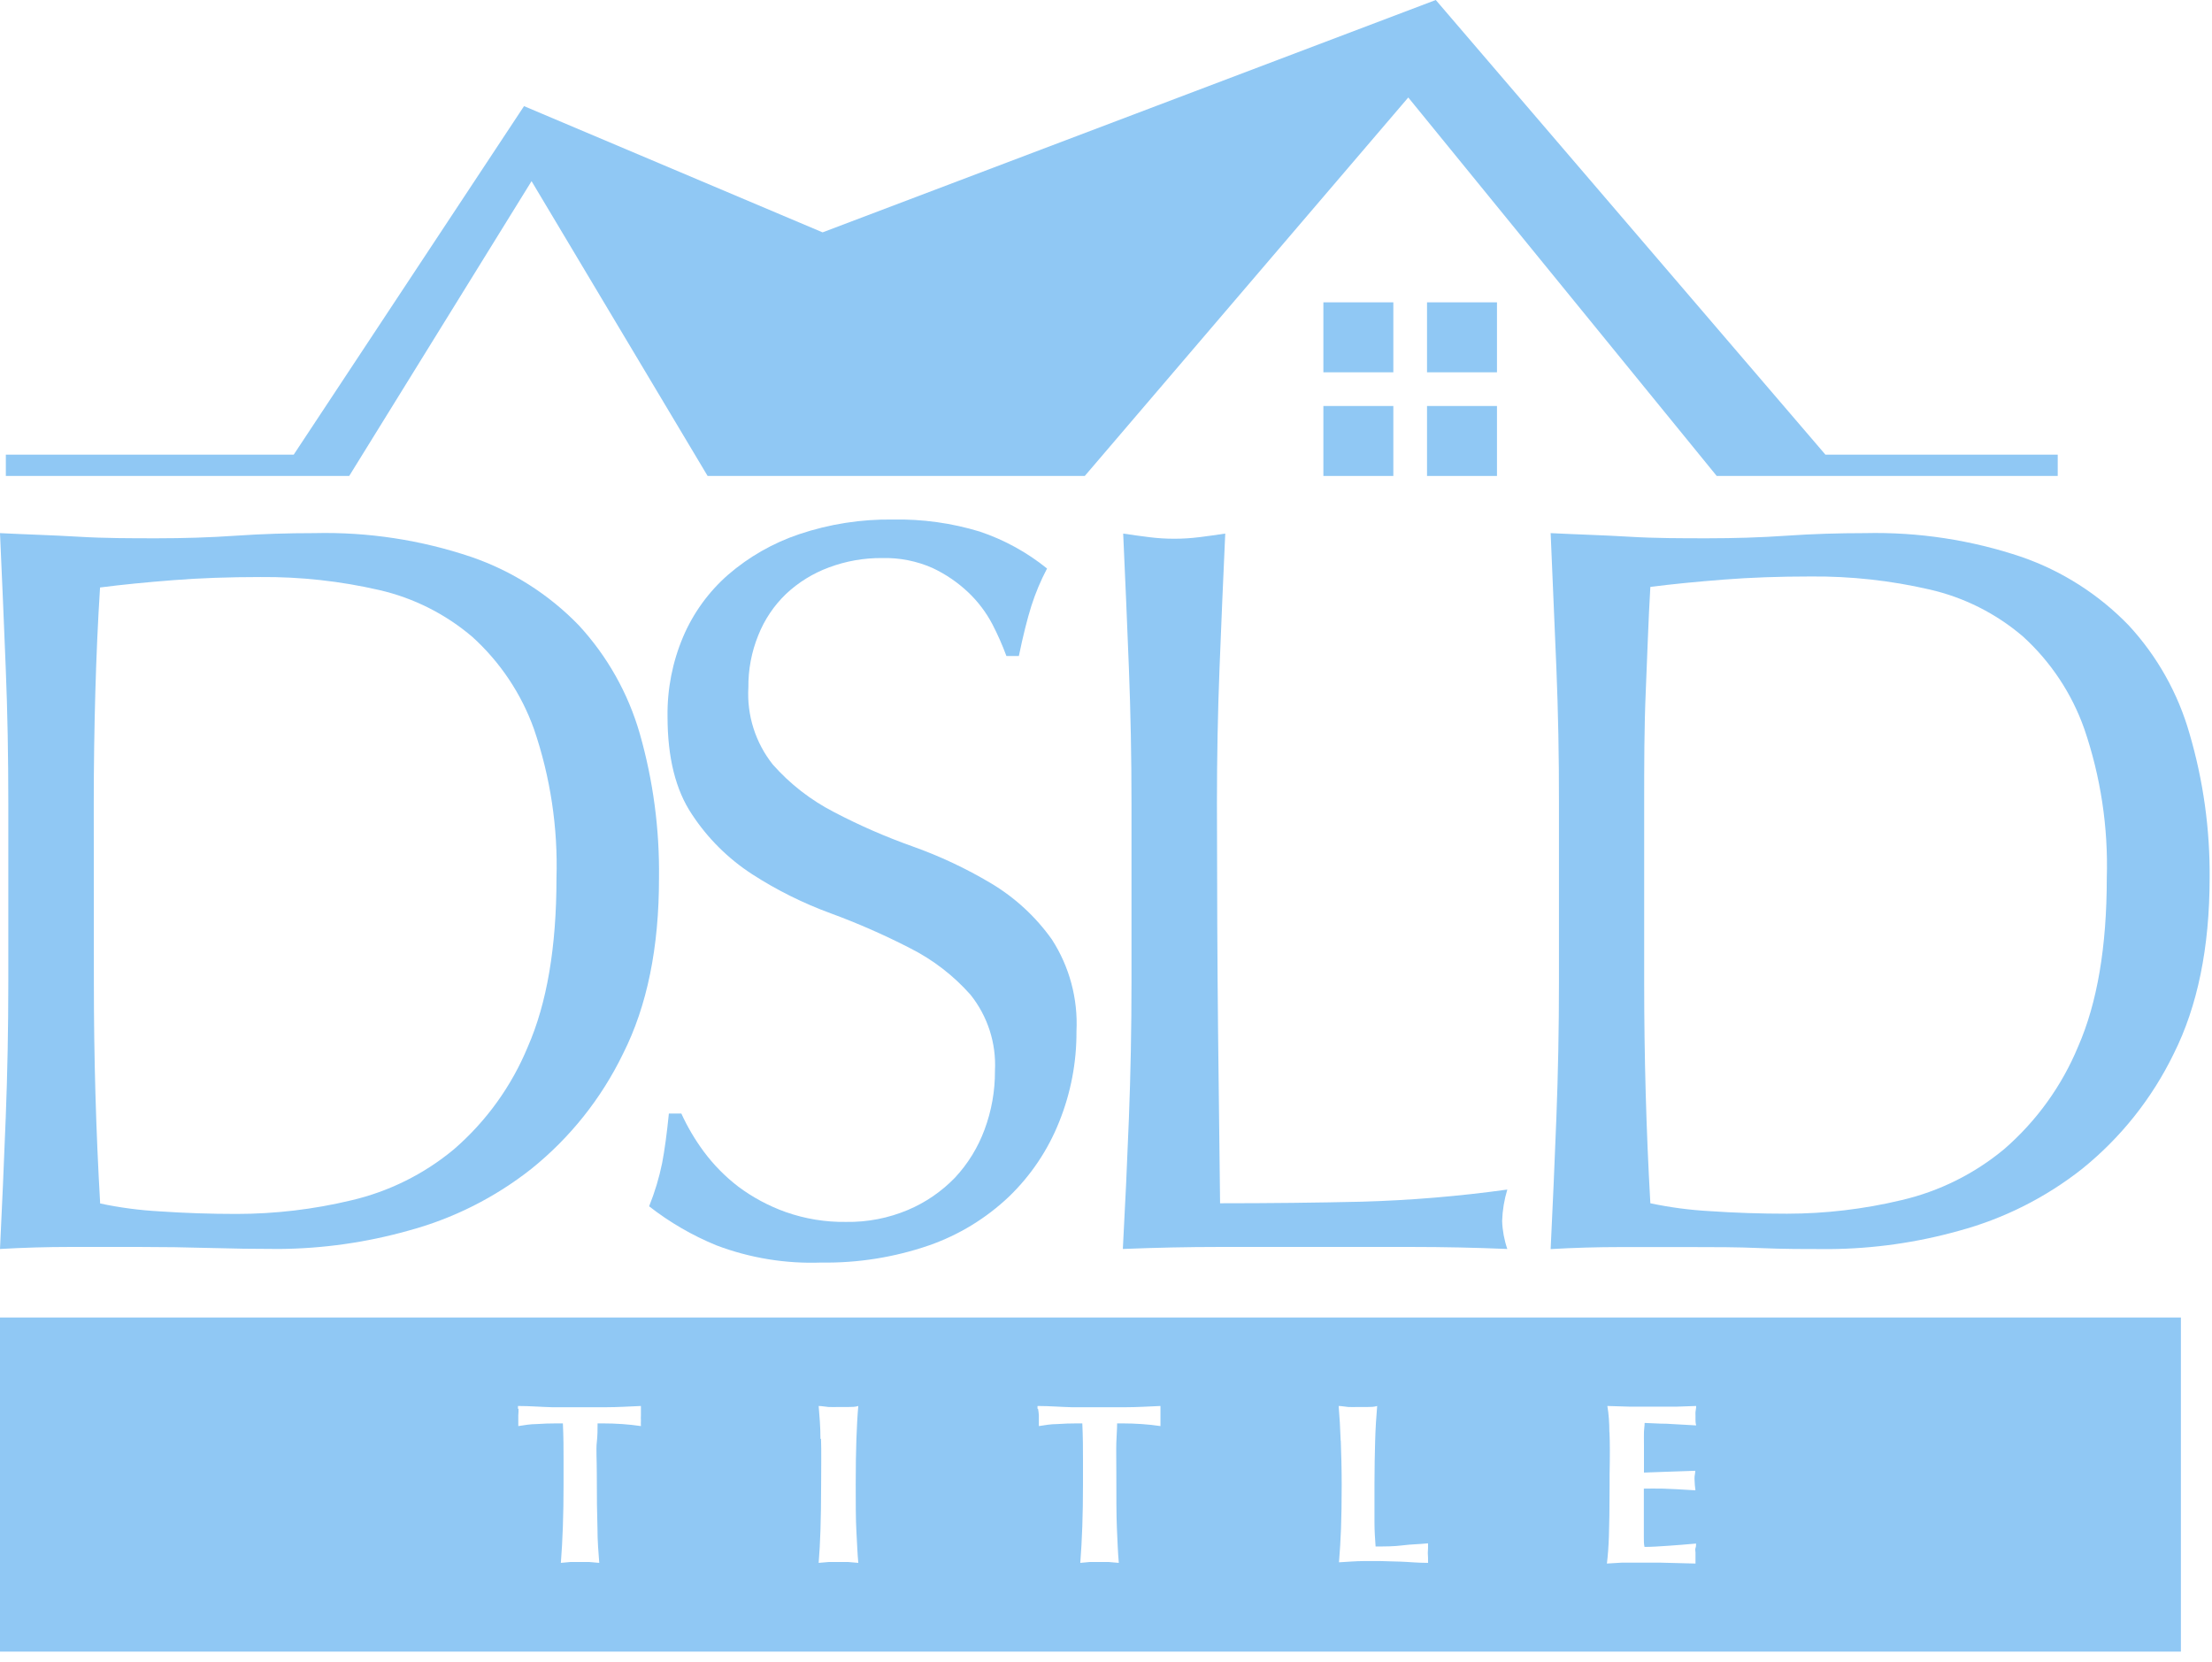 <?xml version="1.0" encoding="UTF-8" standalone="no"?>
<!DOCTYPE svg PUBLIC "-//W3C//DTD SVG 1.1//EN" "http://www.w3.org/Graphics/SVG/1.1/DTD/svg11.dtd">
<svg width="100%" height="100%" viewBox="0 0 197 148" version="1.1" xmlns="http://www.w3.org/2000/svg" xmlns:xlink="http://www.w3.org/1999/xlink" xml:space="preserve" xmlns:serif="http://www.serif.com/" style="fill-rule:evenodd;clip-rule:evenodd;stroke-linejoin:round;stroke-miterlimit:2;">
    <g id="Layer_2">
        <g id="Logos">
            <path d="M0,147.06L194.23,147.06L194.23,117.31L0,117.31L0,147.06ZM143.33,127.53C143.33,126.657 143.27,125.877 143.15,125.19L145.15,125.25L149.32,125.25L151.06,125.19C151.06,125.41 151.01,125.59 151,125.72C150.99,125.85 151,125.96 151,126.07L151,126.4C151,126.52 151,126.69 151.06,126.92L148.41,126.77C147.67,126.77 147.02,126.71 146.47,126.7C146.47,126.95 146.42,127.21 146.41,127.49C146.4,127.77 146.41,128.19 146.41,128.73L146.41,131.12L148.62,131.04L150.98,130.96C150.98,131.17 150.93,131.33 150.92,131.45C150.91,131.573 150.91,131.697 150.92,131.82C150.926,132.095 150.949,132.368 150.99,132.64L150.99,132.7C149.74,132.62 148.78,132.57 148.13,132.55C147.48,132.53 146.9,132.55 146.4,132.55L146.4,136.85C146.4,137.2 146.4,137.5 146.46,137.74C147.09,137.74 147.79,137.69 148.55,137.64C149.31,137.59 150.14,137.52 151.05,137.44C151.05,137.58 151.05,137.71 151,137.84C150.95,137.97 151,138.1 151,138.24L151,139.22L147.85,139.14L144.44,139.14L143.11,139.22C143.2,138.5 143.26,137.68 143.29,136.75C143.32,135.82 143.35,134.32 143.35,132.25L143.35,131.25C143.383,129.643 143.38,128.403 143.34,127.53L143.33,127.53ZM119.4,128.28C119.36,127.14 119.3,126.11 119.22,125.19C119.5,125.19 119.79,125.26 120.08,125.28C120.37,125.3 120.65,125.28 120.94,125.28L121.8,125.28C122.08,125.28 122.37,125.28 122.65,125.19C122.57,126.13 122.5,127.19 122.47,128.31C122.44,129.43 122.41,130.74 122.41,132.19L122.41,135.55C122.41,136.38 122.47,137.1 122.51,137.7C123.35,137.7 124.16,137.7 124.92,137.6C125.68,137.5 126.44,137.5 127.18,137.42L127.18,137.84C127.153,138.129 127.153,138.421 127.18,138.71L127.18,139.16C126.18,139.16 125.42,139.07 124.75,139.05L123,139L121.4,139C120.81,139 120.1,139.06 119.25,139.11C119.33,138.17 119.39,137.11 119.43,136.11C119.47,135.11 119.49,133.71 119.49,132.19C119.49,130.67 119.45,129.42 119.41,128.28L119.4,128.28ZM92.4,125.44C92.407,125.357 92.407,125.273 92.4,125.19C93.51,125.19 94.49,125.28 95.4,125.3L100.35,125.3C101.23,125.3 102.21,125.24 103.35,125.19L103.35,126.98C102.82,126.9 102.27,126.84 101.69,126.8C101.11,126.76 100.52,126.74 99.9,126.74L99.49,126.74C99.49,127.26 99.44,127.83 99.42,128.43C99.4,129.03 99.42,129.94 99.42,131.14C99.42,133.26 99.42,134.9 99.47,136.06C99.52,137.22 99.56,138.26 99.64,139.16L98.71,139.08L97.08,139.08L96.21,139.16C96.29,138.16 96.35,137.05 96.39,135.91C96.43,134.77 96.45,133.53 96.45,132.19L96.45,130.03C96.45,129.05 96.45,127.96 96.39,126.74L95.96,126.74C95.327,126.74 94.727,126.76 94.16,126.8C93.59,126.8 93.04,126.9 92.52,126.98L92.52,126.02C92.508,125.826 92.484,125.632 92.45,125.44L92.4,125.44ZM73.07,128.12C73.07,127.02 72.98,126.04 72.91,125.19C73.2,125.19 73.5,125.26 73.79,125.28C74.08,125.3 74.39,125.28 74.69,125.28L75.58,125.28C75.88,125.28 76.16,125.28 76.44,125.19C76.36,126.06 76.31,127.04 76.27,128.14C76.23,129.24 76.21,130.59 76.21,132.19C76.21,133.79 76.21,135.31 76.27,136.34C76.33,137.37 76.36,138.34 76.44,139.16L75.51,139.08L73.84,139.08L72.91,139.16C72.98,138.26 73.04,137.29 73.07,136.25C73.1,135.21 73.13,133.86 73.13,132.19C73.13,130.52 73.16,129.21 73.12,128.12L73.07,128.12ZM46.13,125.44C46.137,125.357 46.137,125.273 46.13,125.19C47.24,125.19 48.22,125.28 49.13,125.3L54.08,125.3C54.95,125.3 55.94,125.24 57.08,125.19L57.08,126.02C57.07,126.173 57.07,126.327 57.08,126.48C57.071,126.647 57.071,126.813 57.08,126.98C56.55,126.9 55.99,126.84 55.42,126.8C54.85,126.76 54.25,126.74 53.62,126.74L53.22,126.74C53.22,127.26 53.22,127.83 53.15,128.43C53.08,129.03 53.15,129.94 53.15,131.14C53.15,133.26 53.17,134.9 53.21,136.06C53.21,137.23 53.3,138.26 53.37,139.16L52.45,139.08L50.82,139.08L49.95,139.16C50.03,138.16 50.09,137.05 50.13,135.91C50.17,134.77 50.19,133.53 50.19,132.19L50.19,130.03C50.19,129.05 50.19,127.96 50.13,126.74L49.6,126.74C48.967,126.74 48.367,126.76 47.8,126.8C47.23,126.8 46.68,126.9 46.16,126.98L46.16,126.02C46.177,125.827 46.184,125.634 46.18,125.44L46.13,125.44Z" style="fill:rgb(144,200,244);fill-rule:nonzero;"/>
            <path d="M166.1,47.47C163.75,47.47 161.41,47.54 159.1,47.7C156.79,47.86 154.45,47.93 152.1,47.93C149.75,47.93 147.41,47.93 145.1,47.79C142.79,47.65 140.45,47.59 138.1,47.47C138.28,51.55 138.45,55.55 138.61,59.47C138.77,63.39 138.847,67.39 138.84,71.47L138.84,87.47C138.84,91.55 138.763,95.57 138.61,99.53C138.457,103.49 138.287,107.387 138.1,111.22C140.2,111.1 142.27,111.04 144.31,111.04L150.53,111.04C152.63,111.04 154.71,111.04 156.75,111.13C158.79,111.22 160.86,111.22 162.96,111.22C166.838,111.189 170.695,110.644 174.43,109.6C178.432,108.524 182.175,106.646 185.43,104.08C188.872,101.306 191.658,97.806 193.59,93.83C195.717,89.59 196.783,84.377 196.79,78.19C196.827,73.839 196.224,69.506 195,65.33C193.976,61.732 192.119,58.426 189.58,55.68C186.929,52.938 183.671,50.855 180.07,49.6C175.573,48.08 170.845,47.36 166.1,47.47ZM185.63,64.91C187.089,69.177 187.767,73.672 187.63,78.18C187.63,84.3 186.78,89.3 185.08,93.18C183.624,96.697 181.367,99.827 178.49,102.32C175.838,104.523 172.708,106.078 169.35,106.86C166.006,107.661 162.579,108.067 159.14,108.07C156.793,108.07 154.503,107.993 152.27,107.84C150.491,107.743 148.723,107.509 146.98,107.14C146.613,100.713 146.43,94.157 146.43,87.47L146.43,71.47C146.43,68.13 146.43,64.83 146.57,61.59C146.71,58.35 146.8,55.23 146.98,52.26C148.9,52.01 151.07,51.8 153.48,51.61C155.89,51.42 158.48,51.33 161.28,51.33C164.837,51.301 168.384,51.69 171.85,52.49C174.917,53.191 177.769,54.625 180.16,56.67C182.638,58.921 184.518,61.753 185.63,64.91Z" style="fill:rgb(144,200,244);fill-rule:nonzero;"/>
            <path d="M85.05,104.86C83.864,106.088 82.442,107.064 80.87,107.73C79.125,108.468 77.244,108.832 75.35,108.8C73.519,108.827 71.697,108.529 69.97,107.92C68.454,107.379 67.028,106.614 65.74,105.65C64.581,104.76 63.551,103.713 62.68,102.54C61.897,101.483 61.227,100.347 60.68,99.15L59.57,99.15C59.39,100.95 59.19,102.41 58.97,103.56C58.702,104.876 58.313,106.165 57.81,107.41C59.641,108.84 61.66,110.011 63.81,110.89C66.784,112.015 69.953,112.535 73.13,112.42C76.398,112.472 79.65,111.954 82.74,110.89C85.403,109.962 87.838,108.475 89.88,106.53C91.817,104.657 93.334,102.394 94.33,99.89C95.365,97.326 95.888,94.585 95.87,91.82C96.013,88.935 95.247,86.077 93.68,83.65C92.24,81.625 90.394,79.922 88.26,78.65C86.04,77.327 83.695,76.225 81.26,75.36C78.857,74.506 76.518,73.484 74.26,72.3C72.204,71.242 70.363,69.811 68.83,68.08C67.282,66.137 66.505,63.69 66.65,61.21C66.633,59.62 66.932,58.043 67.53,56.57C68.08,55.18 68.922,53.925 70,52.89C71.099,51.856 72.395,51.054 73.81,50.53C75.337,49.956 76.958,49.671 78.59,49.69C80.12,49.653 81.639,49.953 83.04,50.57C84.217,51.121 85.297,51.857 86.24,52.75C87.102,53.571 87.825,54.527 88.38,55.58C88.855,56.497 89.272,57.442 89.63,58.41L90.74,58.41C91.11,56.62 91.48,55.14 91.85,53.96C92.218,52.808 92.686,51.69 93.25,50.62C91.461,49.175 89.43,48.061 87.25,47.33C84.752,46.571 82.15,46.21 79.54,46.26C76.703,46.218 73.88,46.658 71.19,47.56C68.858,48.342 66.701,49.571 64.84,51.18C63.109,52.696 61.741,54.583 60.84,56.7C59.889,58.945 59.416,61.363 59.45,63.8C59.45,67.45 60.17,70.35 61.63,72.52C63.031,74.65 64.86,76.465 67,77.85C69.197,79.267 71.545,80.434 74,81.33C76.393,82.211 78.731,83.236 81,84.4C83.059,85.432 84.902,86.847 86.43,88.57C87.964,90.485 88.74,92.9 88.61,95.35C88.621,97.139 88.306,98.914 87.68,100.59C87.096,102.174 86.202,103.626 85.05,104.86Z" style="fill:rgb(144,200,244);fill-rule:nonzero;"/>
            <path d="M0.51,99.52C0.35,103.52 0.19,107.38 0,111.21C2.1,111.09 4.18,111.03 6.22,111.03L12.43,111.03C14.537,111.03 16.61,111.06 18.65,111.12C20.69,111.18 22.763,111.21 24.87,111.21C28.745,111.179 32.598,110.634 36.33,109.59C40.334,108.518 44.077,106.639 47.33,104.07C50.775,101.3 53.563,97.799 55.49,93.82C57.63,89.58 58.697,84.367 58.69,78.18C58.747,73.836 58.171,69.508 56.98,65.33C55.947,61.734 54.087,58.429 51.55,55.68C48.889,52.93 45.617,50.847 42,49.6C37.494,48.076 32.755,47.355 28,47.47C25.65,47.47 23.32,47.54 21,47.7C18.68,47.86 16.34,47.93 14,47.93C11.66,47.93 9.32,47.93 7,47.79C4.68,47.65 2.34,47.59 0,47.47C0.19,51.55 0.35,55.55 0.51,59.47C0.67,63.39 0.74,67.41 0.74,71.47L0.74,87.47C0.74,91.543 0.663,95.56 0.51,99.52ZM8.35,71.52C8.35,68.18 8.4,64.88 8.49,61.64C8.58,58.4 8.72,55.28 8.91,52.31C10.83,52.06 12.99,51.85 15.4,51.66C17.81,51.47 20.4,51.38 23.2,51.38C26.76,51.351 30.311,51.741 33.78,52.54C36.843,53.243 39.691,54.678 42.08,56.72C44.554,58.964 46.437,61.784 47.56,64.93C49.019,69.197 49.696,73.692 49.56,78.2C49.56,84.32 48.71,89.32 47.01,93.2C45.558,96.719 43.3,99.85 40.42,102.34C37.768,104.543 34.638,106.098 31.28,106.88C27.936,107.682 24.509,108.088 21.07,108.09C18.723,108.09 16.437,108.013 14.21,107.86C12.431,107.763 10.663,107.529 8.92,107.16C8.547,100.733 8.36,94.177 8.36,87.49L8.35,71.52Z" style="fill:rgb(144,200,244);fill-rule:nonzero;"/>
            <path d="M121.28,107C117.28,107.093 113.073,107.14 108.66,107.14C108.6,102.633 108.54,97.513 108.48,91.78C108.42,86.047 108.387,79.29 108.38,71.51C108.38,67.43 108.457,63.43 108.61,59.51C108.763,55.59 108.933,51.59 109.12,47.51C108.32,47.63 107.55,47.74 106.81,47.83C105.329,48.017 103.831,48.017 102.35,47.83C101.61,47.74 100.83,47.63 100.03,47.51C100.217,51.59 100.387,55.59 100.54,59.51C100.693,63.43 100.77,67.43 100.77,71.51L100.77,87.51C100.77,91.59 100.693,95.61 100.54,99.57C100.387,103.53 100.207,107.41 100,111.21C102.967,111.09 105.827,111.03 108.58,111.03L125.71,111.03C128.55,111.03 131.4,111.09 134.24,111.21C133.963,110.404 133.808,109.562 133.78,108.71C133.811,107.764 133.965,106.826 134.24,105.92C129.943,106.517 125.617,106.877 121.28,107Z" style="fill:rgb(144,200,244);fill-rule:nonzero;"/>
            <path d="M47.34,16.13L63.02,42.38L96.61,42.38L125.42,8.68L152.89,42.38L183.26,42.38L183.26,40.48L162.57,40.48L127.87,0L73.26,20.69L46.67,9.45L26.16,40.48L0.52,40.48L0.52,42.38L31.1,42.38L47.34,16.13Z" style="fill:rgb(144,200,244);fill-rule:nonzero;"/>
            <rect x="117.86" y="26.92" width="6.23" height="6.23" style="fill:rgb(144,200,244);"/>
            <rect x="127.09" y="26.92" width="6.23" height="6.23" style="fill:rgb(144,200,244);"/>
            <rect x="117.86" y="36.15" width="6.23" height="6.23" style="fill:rgb(144,200,244);"/>
            <rect x="127.09" y="36.15" width="6.23" height="6.23" style="fill:rgb(144,200,244);"/>
        </g>
    </g>
</svg>
